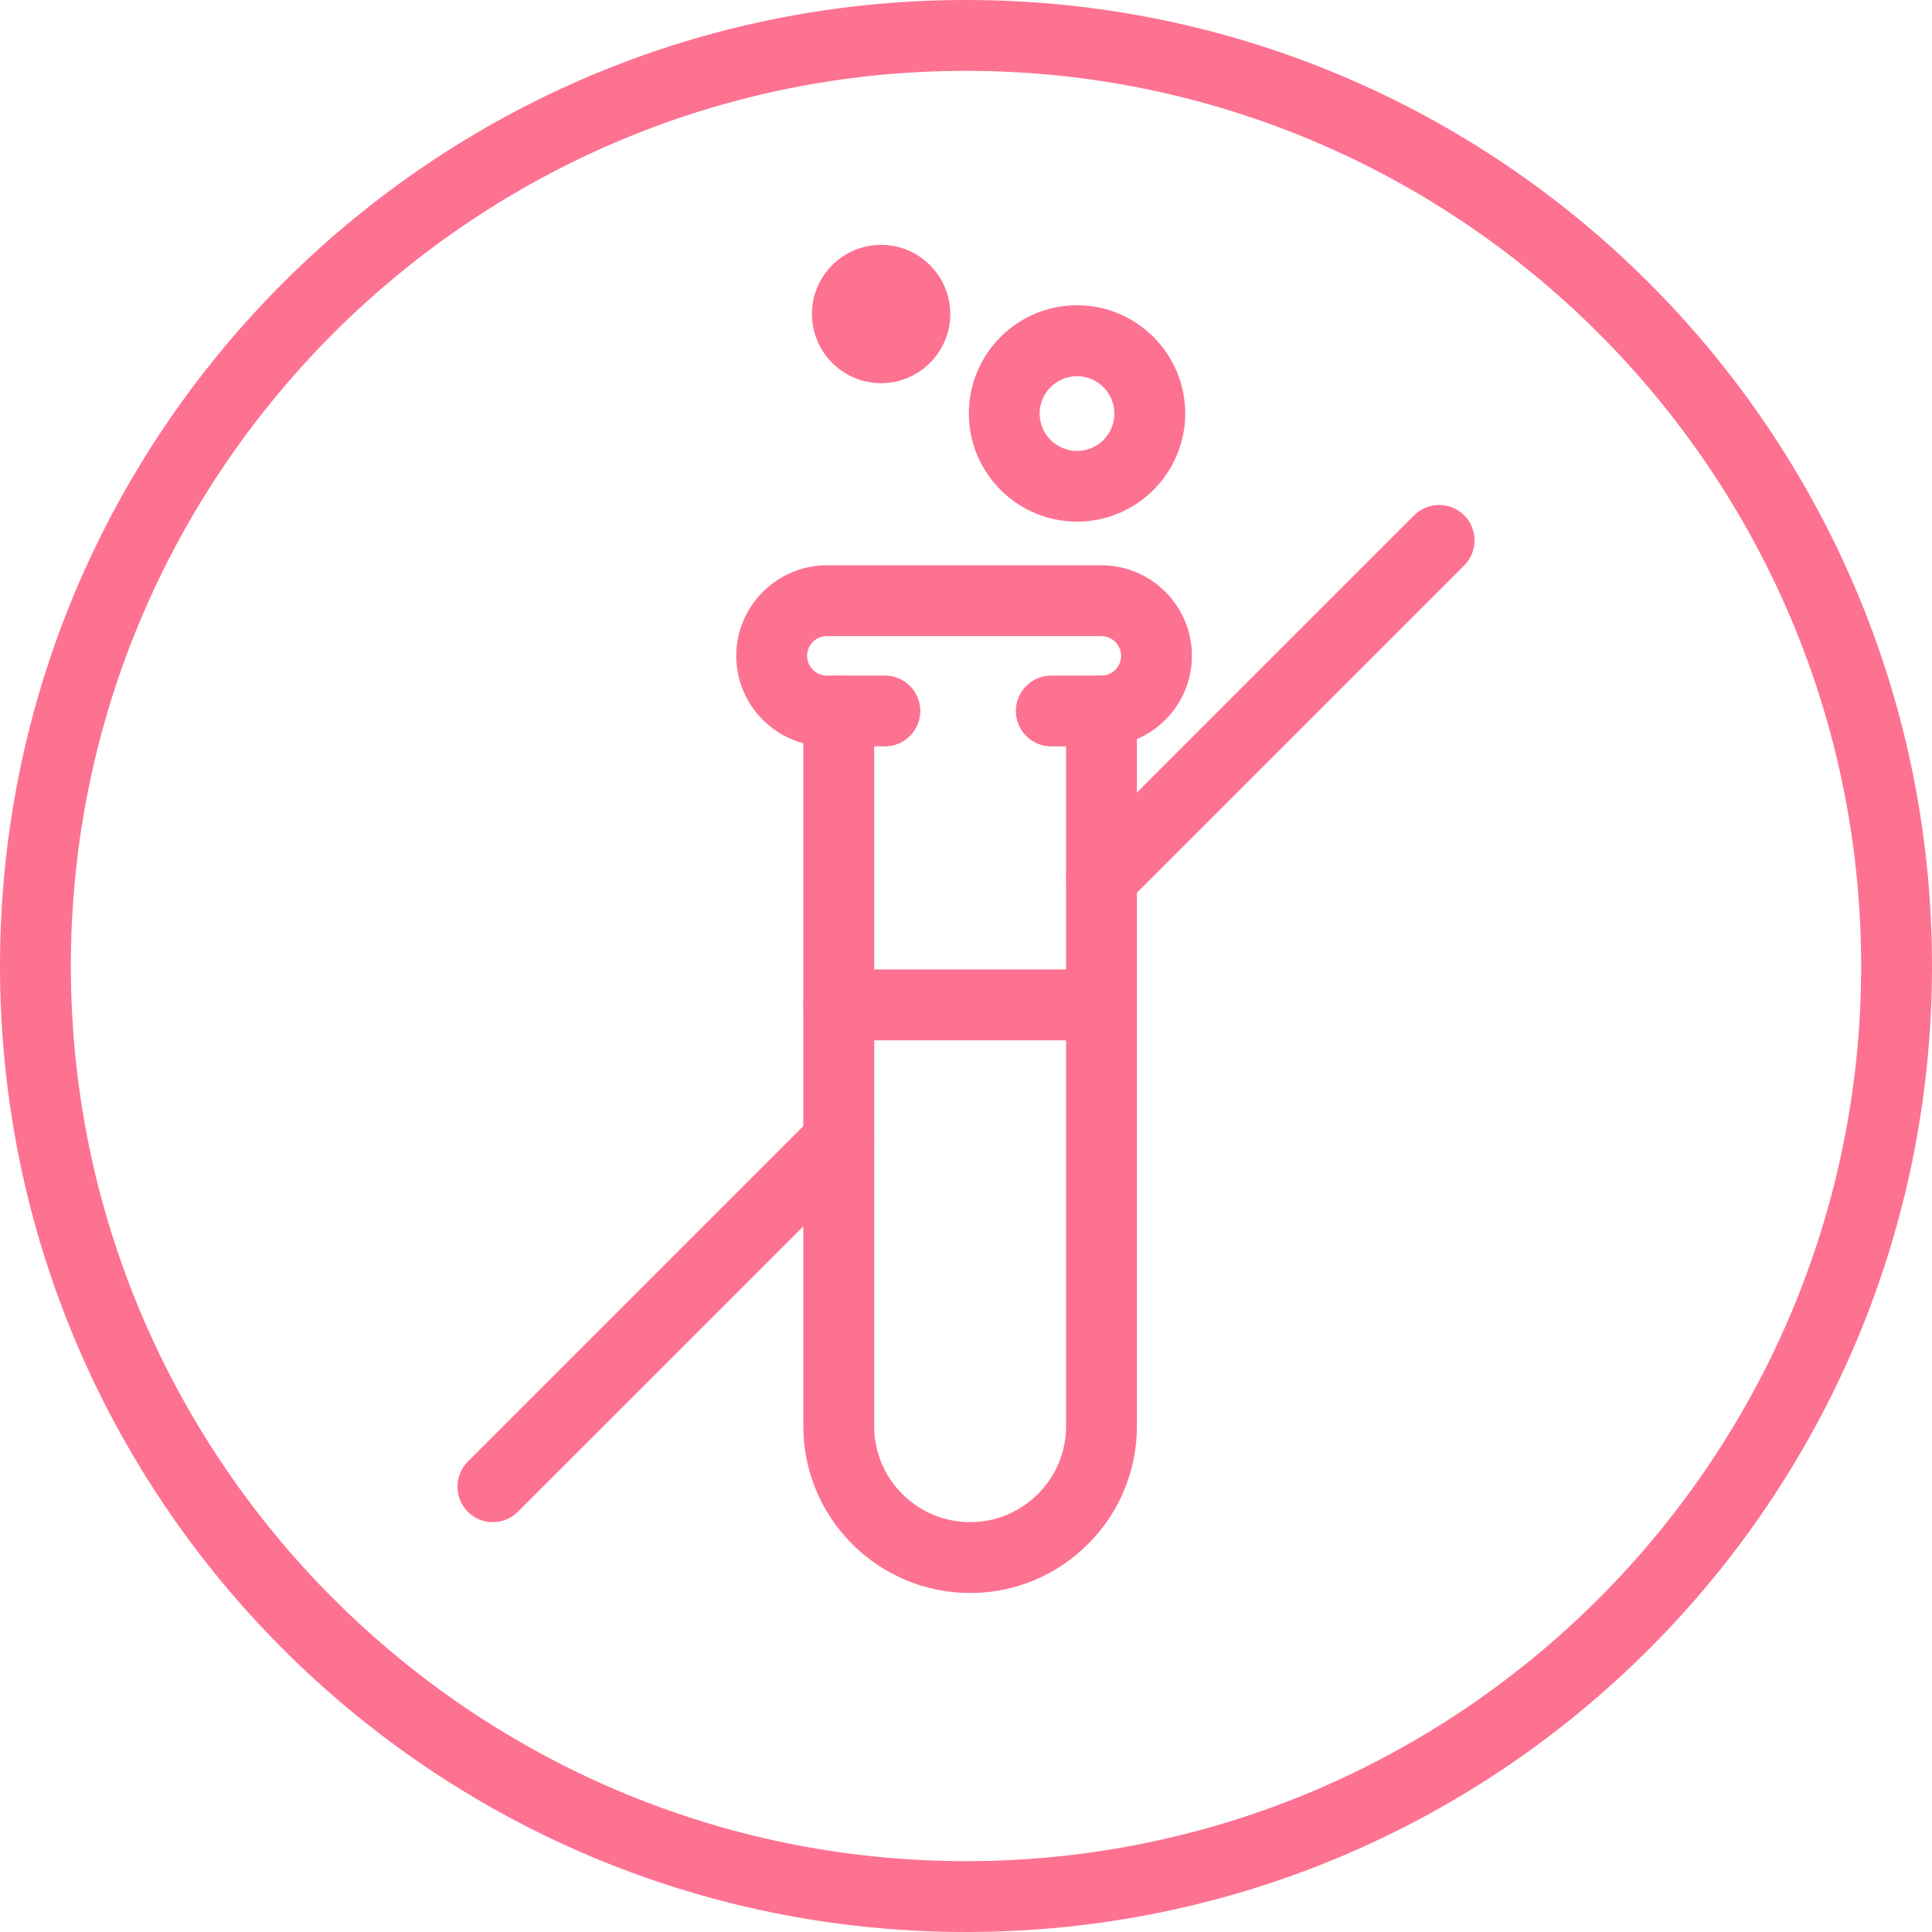 <svg xmlns="http://www.w3.org/2000/svg" fill="none" viewBox="0 0 64 64" height="64" width="64">
<g clip-path="url(#clip0_4614_3843)">
<path fill="#FD7291" d="M32 2.347C48.35 2.347 61.653 15.65 61.653 32C61.653 48.35 48.35 61.653 32 61.653C15.65 61.653 2.347 48.35 2.347 32C2.347 15.65 15.65 2.347 32 2.347ZM32 0C14.328 0 0 14.328 0 32C0 49.672 14.328 64 32 64C49.672 64 64 49.672 64 32C64 14.328 49.672 0 32 0Z"></path>
<path fill="#FD7291" d="M36.485 24.725H34.825C34.176 24.725 33.652 24.201 33.652 23.552C33.652 22.903 34.176 22.379 34.825 22.379H36.485C36.847 22.379 37.138 22.084 37.138 21.726C37.138 21.367 36.843 21.073 36.485 21.073H27.388C27.026 21.073 26.735 21.367 26.735 21.726C26.735 22.084 27.03 22.379 27.388 22.379H29.312C29.961 22.379 30.486 22.903 30.486 23.552C30.486 24.201 29.961 24.725 29.312 24.725H27.388C25.733 24.725 24.389 23.377 24.389 21.726C24.389 20.075 25.737 18.726 27.388 18.726H36.485C38.14 18.726 39.484 20.075 39.484 21.726C39.484 23.377 38.136 24.725 36.485 24.725Z"></path>
<path fill="#FD7291" d="M32.137 52.77C29.09 52.77 26.611 50.291 26.611 47.245V23.548C26.611 22.899 27.136 22.374 27.785 22.374C28.433 22.374 28.958 22.899 28.958 23.548V47.245C28.958 48.998 30.383 50.423 32.137 50.423C33.89 50.423 35.315 48.998 35.315 47.245V23.548C35.315 22.899 35.84 22.374 36.489 22.374C37.137 22.374 37.662 22.899 37.662 23.548V47.245C37.662 50.291 35.183 52.77 32.137 52.77Z"></path>
<path fill="#FD7291" d="M36.485 30.263C36.186 30.263 35.883 30.148 35.657 29.918C35.2 29.461 35.2 28.715 35.657 28.258L46.844 17.071C47.301 16.614 48.043 16.614 48.504 17.071C48.96 17.527 48.96 18.274 48.504 18.731L37.317 29.918C37.086 30.148 36.788 30.263 36.489 30.263H36.485Z"></path>
<path fill="#FD7291" d="M16.324 50.423C16.026 50.423 15.723 50.308 15.497 50.078C15.04 49.621 15.04 48.875 15.497 48.418L26.957 36.958C27.413 36.501 28.156 36.501 28.617 36.958C29.073 37.414 29.073 38.161 28.617 38.618L17.156 50.078C16.926 50.308 16.627 50.423 16.329 50.423H16.324Z"></path>
<path fill="#FD7291" d="M36.484 34.462H27.785C27.136 34.462 26.611 33.937 26.611 33.288C26.611 32.64 27.136 32.115 27.785 32.115H36.484C37.133 32.115 37.658 32.64 37.658 33.288C37.658 33.937 37.133 34.462 36.484 34.462Z"></path>
<path fill="#FD7291" d="M35.678 17.28C33.702 17.28 32.094 15.671 32.094 13.696C32.094 11.72 33.702 10.112 35.678 10.112C37.653 10.112 39.262 11.72 39.262 13.696C39.262 15.671 37.653 17.28 35.678 17.28ZM35.678 12.463C34.995 12.463 34.44 13.017 34.44 13.7C34.44 14.383 34.995 14.937 35.678 14.937C36.36 14.937 36.915 14.383 36.915 13.7C36.915 13.017 36.36 12.463 35.678 12.463Z"></path>
<path fill="#FD7291" d="M29.188 12.693C27.925 12.693 26.896 11.665 26.896 10.402C26.896 9.139 27.925 8.111 29.188 8.111C30.451 8.111 31.479 9.139 31.479 10.402C31.479 11.665 30.451 12.693 29.188 12.693Z"></path>
</g>
<defs>
<clipPath id="clip0_4614_3843">
<rect fill="white" height="64" width="64"></rect>
</clipPath>
</defs>
</svg>
